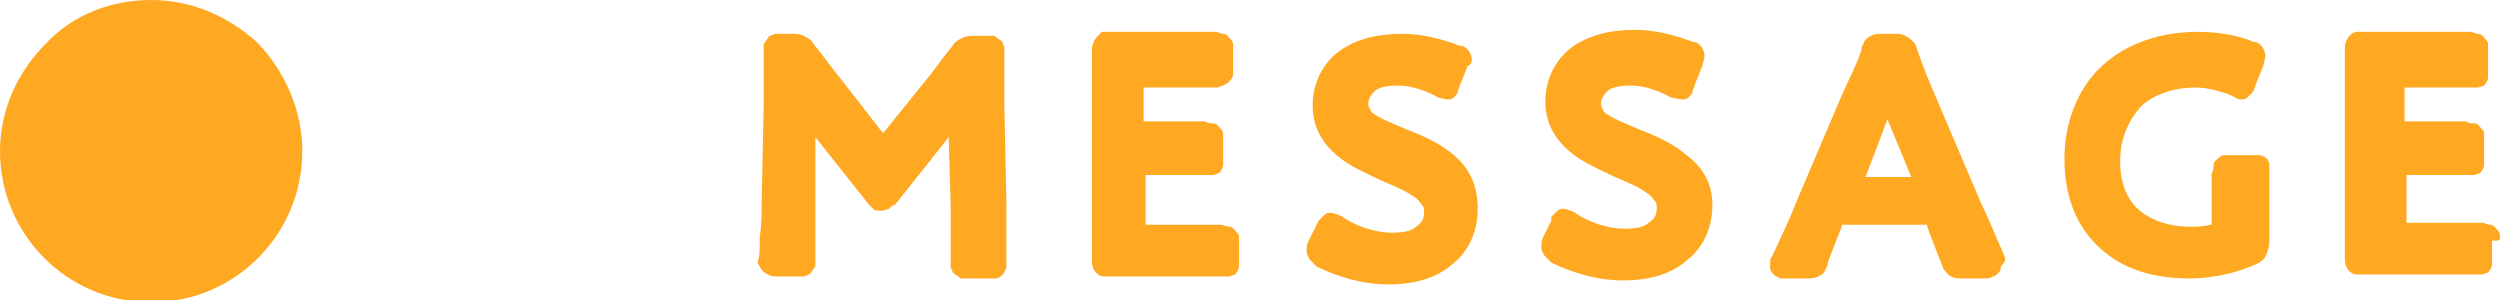 <?xml version="1.0" encoding="utf-8"?>
<!-- Generator: Adobe Illustrator 24.3.0, SVG Export Plug-In . SVG Version: 6.00 Build 0)  -->
<svg version="1.1" xmlns="http://www.w3.org/2000/svg" xmlns:xlink="http://www.w3.org/1999/xlink" x="0px" y="0px"
	 viewBox="0 0 125.7 15.1" style="enable-background:new 0 0 125.7 15.1;" xml:space="preserve">
<style type="text/css">
	.st0{fill:#FFA822;}
</style>
<g id="レイヤー_1">
</g>
<g id="作業レイヤー">
	<g>
		<path class="st0" d="M7.6,0c-2.1,0-4,0.8-5.3,2.2C0.9,3.6,0,5.5,0,7.6c0,4.2,3.4,7.6,7.6,7.6c4.2,0,7.6-3.4,7.6-7.6
			c0-2.1-0.9-4-2.2-5.4C11.5,0.8,9.6,0,7.6,0z"/>
		<path class="st0" d="M50.6,10.1l-0.1-4.8c0-0.4,0-0.8,0-1.1c0-0.7,0-1.3,0-1.5c0-0.1,0-0.2,0-0.3c0-0.1-0.1-0.2-0.1-0.3
			c-0.1-0.1-0.3-0.2-0.4-0.3c-0.1,0-0.3,0-0.4,0H49c-0.2,0-0.4,0-0.6,0.1C48.2,2,48,2.1,47.9,2.3l0,0l0,0c-0.5,0.6-0.9,1.2-1.4,1.8
			l0,0l-2.1,2.6l-2.1-2.7l0,0c-0.5-0.6-0.9-1.2-1.4-1.8l0,0l0,0c-0.1-0.2-0.3-0.3-0.5-0.4c-0.2-0.1-0.4-0.1-0.6-0.1h-0.5
			c-0.1,0-0.2,0-0.3,0c-0.1,0-0.2,0.1-0.3,0.1c-0.1,0.1-0.2,0.3-0.3,0.4c0,0.1,0,0.2,0,0.4c0,0.3,0,1.8,0,2.6v0l-0.1,4.8
			c0,0.6,0,1.3-0.1,1.9c0,0.6,0,1.1-0.1,1.2c0,0.1,0,0.2,0.1,0.3c0.1,0.2,0.2,0.3,0.4,0.4c0.2,0.1,0.3,0.1,0.5,0.1h1
			c0.1,0,0.2,0,0.3,0c0.1,0,0.2-0.1,0.3-0.1c0.1-0.1,0.2-0.3,0.3-0.4c0-0.1,0-0.3,0-0.4c0-0.3,0-1.2,0-2c0-0.4,0-0.7,0-0.9l0,0
			L41,6.9l2.7,3.4l0,0c0.1,0.1,0.1,0.1,0.2,0.2c0.1,0.1,0.3,0.1,0.4,0.1c0.2,0,0.3-0.1,0.4-0.1c0.1-0.1,0.2-0.2,0.3-0.2l0,0l2.7-3.4
			l0.1,3.4l0,0c0,0.3,0,0.6,0,1c0,0.7,0,1.5,0,1.8c0,0.1,0,0.2,0,0.3c0,0.1,0.1,0.2,0.1,0.3c0.1,0.1,0.3,0.2,0.4,0.3
			c0.1,0,0.3,0,0.4,0h1c0.1,0,0.2,0,0.3,0c0.1,0,0.2,0,0.3-0.1c0.2-0.1,0.2-0.3,0.3-0.4c0-0.1,0-0.2,0-0.4c0-0.1,0-0.7,0-1.3
			C50.6,11.2,50.6,10.5,50.6,10.1z"/>
		<path class="st0" d="M62.2,11.7c-0.1-0.1-0.2-0.3-0.4-0.3c-0.1,0-0.3-0.1-0.4-0.1c-0.1,0-0.5,0-0.9,0c-0.5,0-1,0-1.4,0h-1.5l0,0
			l0,0V8.8l0,0l0,0h0.8c0.7,0,2.2,0,2.3,0c0.1,0,0.2,0,0.3,0l0.3-0.1c0.1-0.1,0.2-0.3,0.2-0.4c0-0.1,0-0.2,0-0.4V7.1
			c0-0.1,0-0.2,0-0.3c0-0.1,0-0.2-0.1-0.3c-0.1-0.1-0.2-0.3-0.4-0.3c-0.1,0-0.3,0-0.4-0.1c-0.1,0-1.6,0-2.3,0h-0.8l0,0l0,0V4.4l0,0
			l0,0h1.1c0.4,0,0.9,0,1.4,0c0.5,0,0.8,0,0.9,0c0.1,0,0.2,0,0.3,0l0.3-0.1C61.9,4.1,61.9,4,62,3.8c0-0.1,0-0.2,0-0.4V2.6
			c0-0.1,0-0.2,0-0.3c0-0.1,0-0.2-0.1-0.3c-0.1-0.1-0.2-0.3-0.4-0.3c-0.1,0-0.3-0.1-0.4-0.1c-0.1,0-1.6,0-2.3,0h-0.9
			c-0.7,0-2,0-2.1,0c-0.1,0-0.2,0-0.4,0C55.2,1.8,55,2,55,2.1c-0.1,0.2-0.1,0.3-0.1,0.5v0l0,0c0,0.8,0,1.9,0,2.7v5
			c0,0.8,0,1.8,0,2.7h0v0c0,0.2,0,0.5,0.2,0.7c0.1,0.1,0.2,0.2,0.4,0.2c0.1,0,0.2,0,0.4,0c0.1,0,1.4,0,2.1,0h1.2c0.8,0,2.2,0,2.3,0
			c0.1,0,0.2,0,0.3,0l0.3-0.1c0.1-0.1,0.2-0.3,0.2-0.4c0-0.1,0-0.2,0-0.4v-0.8c0-0.1,0-0.2,0-0.3C62.3,11.9,62.3,11.8,62.2,11.7z"/>
		<path class="st0" d="M73.1,7.8c-0.7-0.6-1.6-1-2.4-1.3C70,6.2,69.5,6,69.2,5.8c-0.2-0.1-0.3-0.2-0.3-0.3c-0.1-0.1-0.1-0.2-0.1-0.3
			c0-0.2,0.1-0.4,0.3-0.6c0.2-0.2,0.6-0.3,1.2-0.3c0.7,0,1.5,0.3,2,0.6l0,0C72.4,4.9,72.6,5,72.8,5c0.1,0,0.2,0,0.3-0.1
			c0.1-0.1,0.2-0.2,0.2-0.3c0-0.1,0.1-0.2,0.1-0.3l0,0l0.4-1l0,0C73.9,3.3,74,3.2,74,3c0-0.2-0.1-0.4-0.2-0.5
			c-0.1-0.1-0.2-0.2-0.4-0.2l0,0l0,0c-0.8-0.3-1.8-0.6-2.9-0.6c-1.3,0-2.4,0.3-3.2,0.9c-0.8,0.6-1.3,1.6-1.3,2.7
			c0,1.1,0.5,1.9,1.2,2.5c0.7,0.6,1.5,0.9,2.3,1.3c0.7,0.3,1.2,0.5,1.6,0.8c0.2,0.1,0.3,0.3,0.4,0.4c0.1,0.1,0.1,0.2,0.1,0.4
			c0,0.3-0.1,0.5-0.4,0.7c-0.2,0.2-0.6,0.3-1.2,0.3c-0.8,0-1.8-0.3-2.5-0.8l0,0l-0.2-0.1c-0.1,0-0.2-0.1-0.4-0.1
			c-0.1,0-0.2,0-0.3,0.1c-0.1,0.1-0.2,0.2-0.3,0.3l-0.1,0.2l0,0l-0.4,0.8l0,0l0,0c-0.1,0.2-0.1,0.3-0.1,0.5c0,0.2,0.1,0.4,0.2,0.5
			c0.1,0.1,0.2,0.2,0.3,0.3l0,0c0,0,0,0,0,0c0,0,0,0,0,0l0,0c1,0.5,2.3,0.9,3.6,0.9c1.3,0,2.4-0.3,3.2-1c0.8-0.6,1.3-1.6,1.3-2.8
			C74.3,9.2,73.8,8.4,73.1,7.8z"/>
		<path class="st0" d="M84.8,7.8c-0.7-0.6-1.6-1-2.4-1.3c-0.7-0.3-1.2-0.5-1.5-0.7c-0.2-0.1-0.3-0.2-0.3-0.3
			c-0.1-0.1-0.1-0.2-0.1-0.3c0-0.2,0.1-0.4,0.3-0.6C81,4.4,81.4,4.3,82,4.3c0.7,0,1.5,0.3,2,0.6l0,0C84.2,4.9,84.3,5,84.6,5
			c0.1,0,0.2,0,0.3-0.1c0.1-0.1,0.2-0.2,0.2-0.3c0-0.1,0.1-0.2,0.1-0.3l0,0l0.4-1l0,0c0-0.1,0.1-0.3,0.1-0.5c0-0.2-0.1-0.4-0.2-0.5
			c-0.1-0.1-0.2-0.2-0.4-0.2l0,0l0,0c-0.8-0.3-1.8-0.6-2.9-0.6c-1.3,0-2.4,0.3-3.2,0.9c-0.8,0.6-1.3,1.6-1.3,2.7
			c0,1.1,0.5,1.9,1.2,2.5c0.7,0.6,1.5,0.9,2.3,1.3c0.7,0.3,1.2,0.5,1.6,0.8c0.2,0.1,0.3,0.3,0.4,0.4c0.1,0.1,0.1,0.2,0.1,0.4
			c0,0.3-0.1,0.5-0.4,0.7c-0.2,0.2-0.6,0.3-1.2,0.3c-0.8,0-1.8-0.3-2.5-0.8l0,0l-0.2-0.1c-0.1,0-0.2-0.1-0.4-0.1
			c-0.1,0-0.2,0-0.3,0.1c-0.1,0.1-0.2,0.2-0.3,0.3L78,11.1l0,0l-0.4,0.8l0,0l0,0c-0.1,0.2-0.1,0.3-0.1,0.5c0,0.2,0.1,0.4,0.2,0.5
			c0.1,0.1,0.2,0.2,0.3,0.3l0,0c0,0,0,0,0,0c0,0,0,0,0,0l0,0c1,0.5,2.3,0.9,3.6,0.9c1.3,0,2.4-0.3,3.2-1c0.8-0.6,1.3-1.6,1.3-2.8
			C86.1,9.2,85.6,8.4,84.8,7.8z"/>
		<path class="st0" d="M100.8,12.9c-0.5-1.1-0.8-1.9-1.2-2.7l-2.3-5.4c-0.3-0.7-0.6-1.4-0.9-2.3l0,0c0-0.1-0.1-0.2-0.1-0.3
			C96.1,2,96,1.9,95.8,1.8c-0.2-0.1-0.3-0.1-0.5-0.1h-0.7c-0.2,0-0.4,0-0.7,0.2c-0.1,0.1-0.2,0.2-0.2,0.3c-0.1,0.1-0.1,0.2-0.1,0.3
			l0,0c-0.3,0.9-0.7,1.6-1,2.3l-2.3,5.4c-0.3,0.8-0.7,1.6-1.2,2.7l0,0C89,13,89,13.1,89,13.4c0,0.1,0,0.2,0.1,0.3
			c0.1,0.2,0.3,0.2,0.4,0.3c0.1,0,0.2,0,0.3,0h1.1c0.2,0,0.4,0,0.7-0.2c0.1-0.1,0.2-0.2,0.2-0.3c0.1-0.1,0.1-0.2,0.1-0.3l0,0
			c0.3-0.8,0.5-1.3,0.7-1.8l0,0l0-0.1c0,0,0.1,0,0.2,0h3.9c0.1,0,0.2,0,0.2,0l0,0.1l0,0c0.2,0.5,0.4,1.1,0.7,1.8l0,0
			c0,0.1,0.1,0.2,0.1,0.3c0.1,0.1,0.2,0.3,0.4,0.4c0.2,0.1,0.3,0.1,0.5,0.1h1.2c0.1,0,0.3,0,0.4-0.1c0.1,0,0.2-0.1,0.3-0.2
			c0.1-0.1,0.1-0.2,0.1-0.3C100.9,13.1,100.8,13,100.8,12.9L100.8,12.9z M96.1,8.9h-2.3L94.9,6L96.1,8.9z"/>
		<path class="st0" d="M114,8c-0.1-0.1-0.3-0.2-0.4-0.2c-0.1,0-0.2,0-0.4,0h-1c-0.1,0-0.2,0-0.3,0c-0.1,0-0.2,0-0.3,0.1
			c-0.1,0.1-0.3,0.2-0.3,0.4c0,0.1,0,0.3-0.1,0.4c0,0.1,0,0.4,0,0.7c0,0.4,0,0.8,0,1.1v0.7l0,0.1l-0.1,0l0,0l0,0
			c-0.3,0.1-0.7,0.1-1,0.1c-1,0-1.9-0.3-2.5-0.8c-0.6-0.5-1-1.3-1-2.5c0-1.1,0.4-2,1-2.7c0.6-0.6,1.6-1,2.8-1c0.6,0,1.3,0.2,1.8,0.4
			l0,0c0.2,0.1,0.3,0.2,0.5,0.2c0.1,0,0.2,0,0.3-0.1c0.1-0.1,0.2-0.2,0.3-0.3c0-0.1,0.1-0.2,0.1-0.3l0,0l0.4-1l0,0
			c0-0.1,0.1-0.3,0.1-0.5c0-0.2-0.1-0.4-0.2-0.5c-0.1-0.1-0.2-0.2-0.4-0.2l0,0l0,0c-0.7-0.3-1.7-0.5-2.8-0.5c-1.9,0-3.6,0.6-4.8,1.7
			c-1.2,1.1-1.9,2.8-1.9,4.7c0,1.7,0.5,3.2,1.6,4.3c1.1,1.1,2.6,1.7,4.7,1.7c1.2,0,2.4-0.3,3.3-0.7l0,0c0,0,0,0,0,0c0,0,0,0,0,0l0,0
			c0.2-0.1,0.4-0.2,0.5-0.4c0.1-0.2,0.2-0.5,0.2-0.7v-1.9c0-0.3,0-0.8,0-1.1c0-0.4,0-0.6,0-0.7c0-0.1,0-0.2,0-0.3L114,8z"/>
		<path class="st0" d="M125.7,11.9c0-0.1,0-0.2-0.1-0.3c-0.1-0.1-0.2-0.3-0.4-0.3c-0.1,0-0.3-0.1-0.4-0.1c-0.1,0-0.5,0-0.9,0
			c-0.5,0-1,0-1.4,0h-1.5l0,0l0,0V8.8l0,0l0,0h0.8c0.7,0,2.2,0,2.3,0c0.1,0,0.2,0,0.3,0l0.3-0.1c0.1-0.1,0.2-0.3,0.2-0.4
			c0-0.1,0-0.2,0-0.4V7.1c0-0.1,0-0.2,0-0.3c0-0.1,0-0.2-0.1-0.3c-0.1-0.1-0.2-0.3-0.4-0.3c-0.1,0-0.3,0-0.4-0.1c-0.1,0-1.6,0-2.3,0
			h-0.8l0,0l0,0V4.4l0,0l0,0h1.1c0.4,0,0.9,0,1.4,0c0.5,0,0.8,0,0.9,0c0.1,0,0.2,0,0.3,0l0.3-0.1c0.1-0.1,0.2-0.3,0.2-0.4
			c0-0.1,0-0.2,0-0.4V2.6c0-0.1,0-0.2,0-0.3c0-0.1,0-0.2-0.1-0.3c-0.1-0.1-0.2-0.3-0.4-0.3c-0.1,0-0.3-0.1-0.4-0.1
			c-0.1,0-1.6,0-2.3,0h-0.9c-0.7,0-2,0-2.1,0c-0.1,0-0.2,0-0.4,0c-0.2,0-0.4,0.2-0.5,0.4c-0.1,0.2-0.1,0.3-0.1,0.5v0l0,0
			c0,0.8,0,1.9,0,2.7v5c0,0.8,0,1.8,0,2.7h0v0c0,0.2,0,0.5,0.2,0.7c0.1,0.1,0.2,0.2,0.4,0.2c0.1,0,0.2,0,0.4,0c0.1,0,1.4,0,2.1,0
			h1.2c0.8,0,2.2,0,2.3,0c0.1,0,0.2,0,0.3,0l0.3-0.1c0.1-0.1,0.2-0.3,0.2-0.4c0-0.1,0-0.2,0-0.4v-0.8
			C125.7,12.1,125.7,12.1,125.7,11.9z"/>
	</g>
</g>
</svg>
